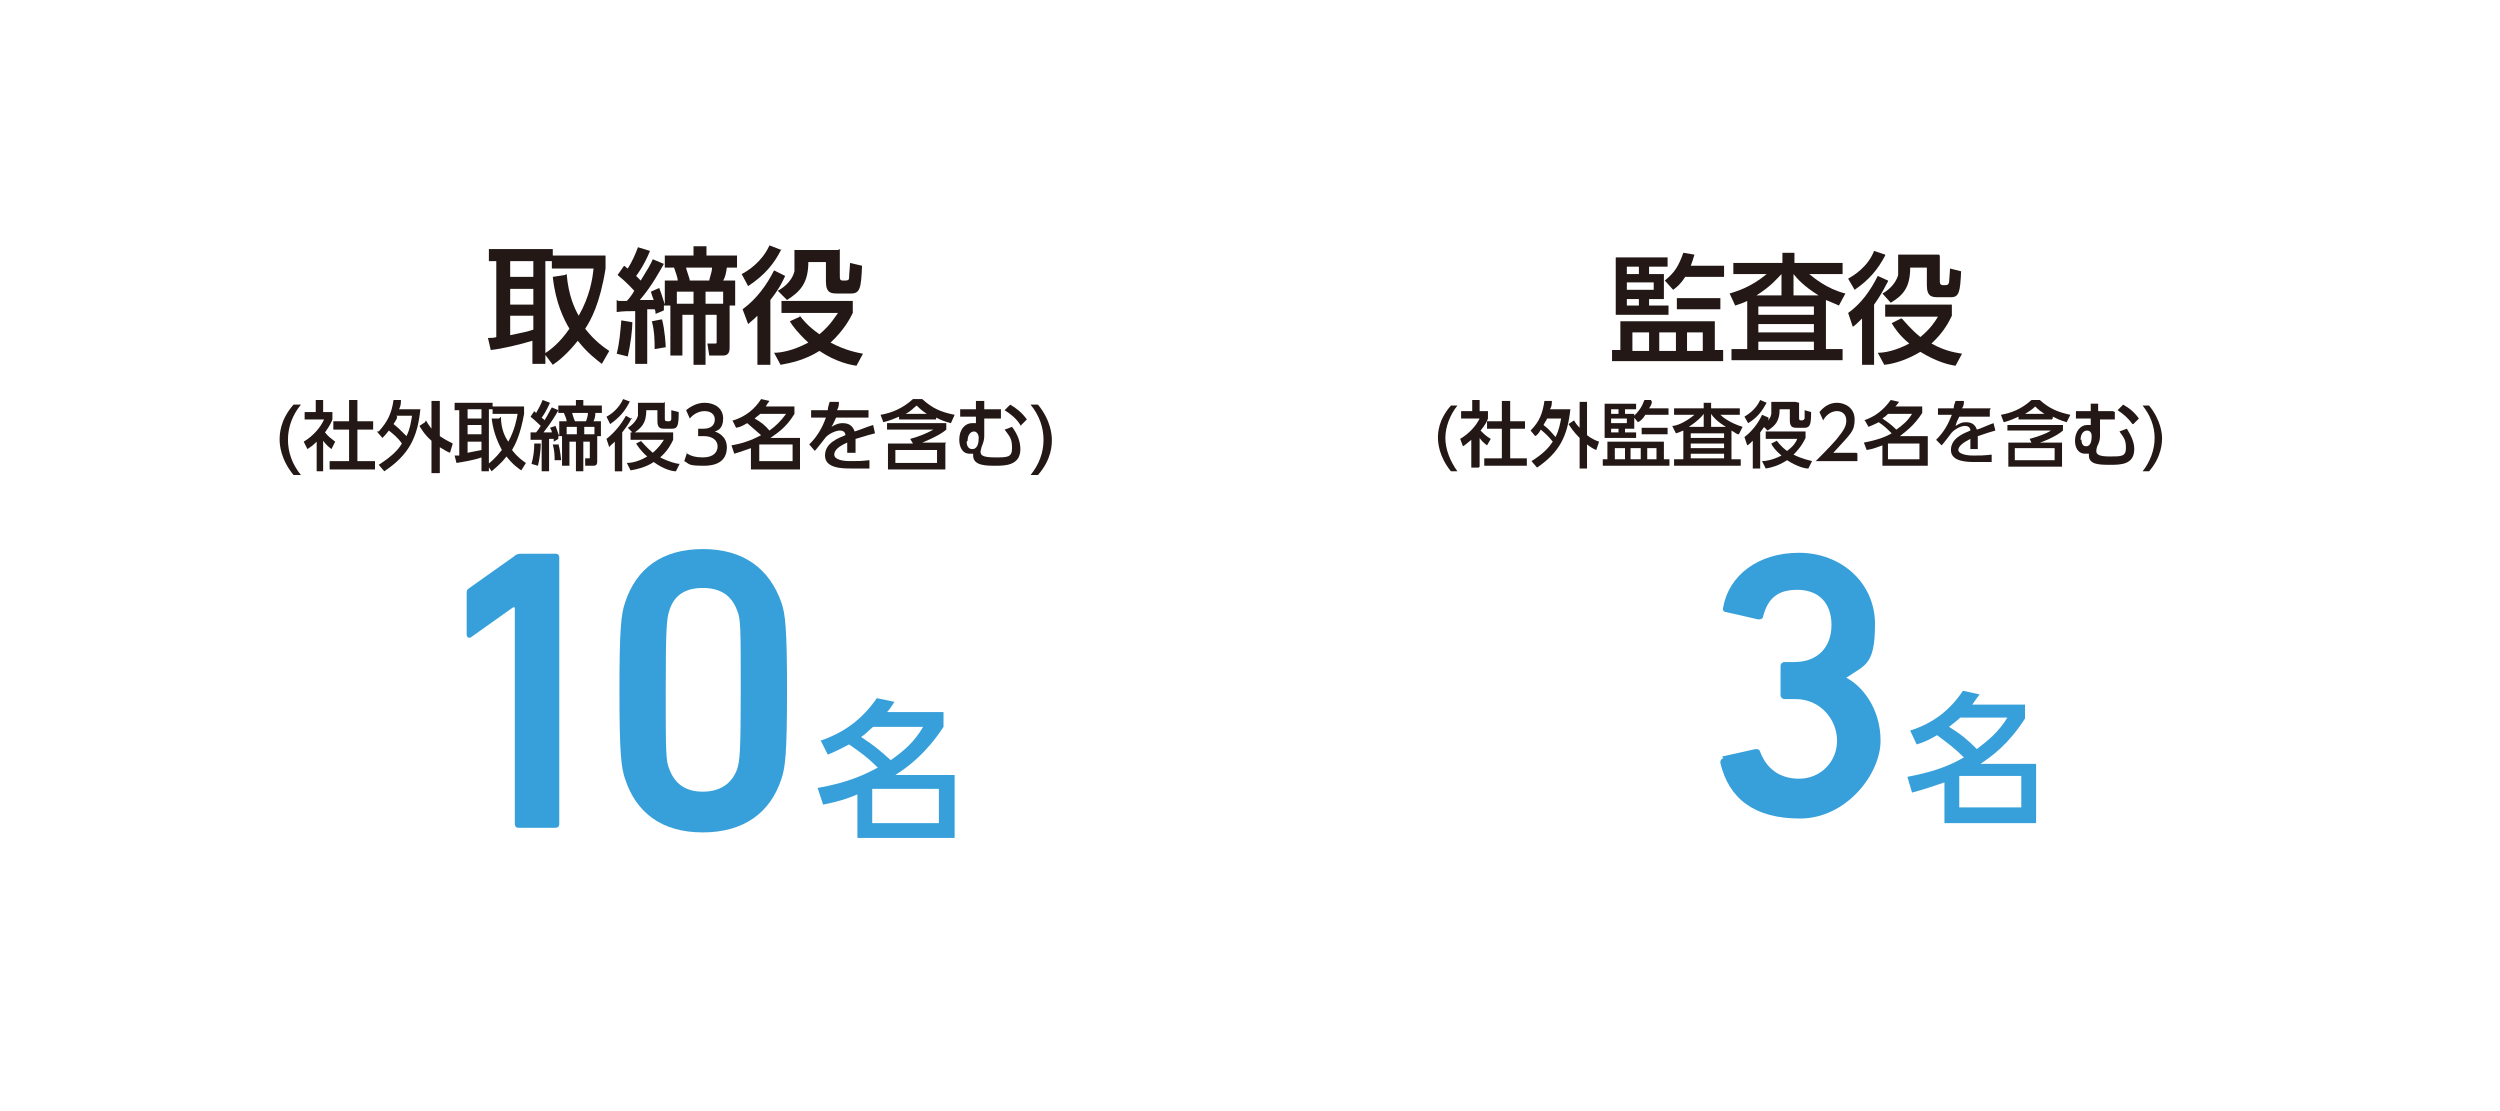 <?xml version="1.0" encoding="UTF-8"?>
<svg id="_レイヤー_1" xmlns="http://www.w3.org/2000/svg" version="1.1" viewBox="0 0 270 120">
  <!-- Generator: Adobe Illustrator 29.7.1, SVG Export Plug-In . SVG Version: 2.1.1 Build 8)  -->
  <defs>
    <style>
      .st0 {
        fill: #231815;
      }

      .st1 {
        fill: #37a0da;
      }
    </style>
  </defs>
  <path class="st0" d="M61.2,29.6c.2,2.4.9,3.8,1.3,4.5,1.2-2.1,1.5-4,1.6-5.1h-4.5v-.8h-.7v11.1h-1.4v-2.5c-1.3.4-3.4.9-4.5,1l-.3-1.3c.2,0,.7,0,.9-.1v-8.2h-.8v-1.3h6.9v.7h5.7v1.4c-.6,3.8-1.6,5.6-2.2,6.5,1,1.3,2,2,2.6,2.4l-.8,1.4c-.5-.4-1.5-1.1-2.6-2.5-1.1,1.4-2.1,2.2-2.7,2.6l-.9-1.2c.6-.4,1.6-1.1,2.7-2.7-.6-1-1.5-2.8-1.8-5.6l1.3-.2ZM55.1,28.2v1.7h2.5v-1.7h-2.5ZM55.1,31.2v1.7h2.5v-1.7h-2.5ZM57.6,34.1h-2.5v2.1c1.5-.3,1.9-.4,2.5-.6v-1.5Z"/>
  <path class="st0" d="M68.3,34.7c0,.9-.2,2.5-.5,3.8l-1.2-.3c.3-1.1.4-2.4.5-3.6l1.2.2ZM66.8,32.5c.5,0,.6,0,.9,0,.2-.2.6-.7.8-1.1-.1-.1-.8-.9-1.8-1.7l.7-1c.2.1.2.2.4.3.5-.8.8-1.5,1.1-2.3l1.3.4c-.6,1.5-1.4,2.6-1.5,2.7.3.3.4.4.5.5.8-1.3,1.1-1.8,1.3-2.3l1.2.5c-.4.7-1.3,2.4-2.6,3.9.8,0,1.2,0,1.5,0-.1-.3-.2-.5-.3-.9l.9-.4c.3.8.5,1.5.6,1.8v-2.6h1.4c0-.3-.3-1.1-.4-1.4h-1v-1.3h3.1v-1h1.4v1h3.3v1.3h-1.1c-.1.7-.2,1.1-.4,1.4h1.3v2.7h-.6v4.5c0,.3,0,.9-.7.9h-1.5l-.2-1.3h.8c.2,0,.2,0,.2-.2v-2.9h-1.2v5.4h-1.3v-5.4h-1.2v4.4h-1.3v-5.4h-.7v.5c.1,0-.9.4-.9.4,0-.2,0-.3-.1-.5-.2,0-.3,0-.8,0v5.9h-1.3v-5.7c-.7,0-1.3,0-2,.1v-1.3ZM71.5,34.5c.3,1.1.4,2.8.4,3l-1.2.2c0-.8,0-1.9-.3-3l1-.2ZM74.9,32.8v-1.3h-1.8v1.3h1.8ZM74.1,28.9c0,.2.4,1.2.4,1.4h2.1c0-.2.3-.9.3-1.4h-2.8ZM76.2,32.8h1.9v-1.3h-1.9v1.3Z"/>
  <path class="st0" d="M84.4,26.9c-.8,1.6-1.8,2.8-3.6,4l-.7-1.3c.6-.3,2.2-1.3,3-3.1l1.3.5ZM84.8,29.8c-.2.4-.5,1.2-1.6,2.6v7h-1.4v-5.3c-.5.5-.8.7-1,.9l-.6-1.6c1.5-1.1,2.6-2.6,3.4-4.2l1.2.6ZM86.3,34c.3.4.9,1.2,2.2,2.1,1.2-1,1.7-1.9,2-2.3h-6.1v-1.3h7.7v1.3c-.3.6-.9,1.8-2.4,3.2,1.7.9,3,1.1,3.5,1.2l-.7,1.3c-.7-.1-2.2-.4-4-1.6-1.6,1-3.1,1.3-4.2,1.5l-.7-1.3c.7,0,2-.2,3.7-1.1-1.1-1-1.7-1.8-2-2.3l1.1-.5ZM90.7,26.9v2.8c0,.5,0,.6.4.6s.6,0,.6-.3c0-.4.1-1.2.1-1.6l1.3.3c-.1,2.4-.2,3-1.2,3h-1.4c-.7,0-1.3,0-1.3-1.3v-2.1h-1.9c0,2.3-.9,3.2-2.3,4.1l-1-1c.4-.2,1.5-.9,1.8-2.1,0-.3,0-.5,0-2.3h4.7Z"/>
  <path class="st0" d="M32.5,43.7c-.9,1.1-1.4,2.4-1.4,3.8s.5,2.7,1.4,3.8h-.8c-1.4-1.7-1.5-3.3-1.5-3.8s0-2.1,1.5-3.8h.8Z"/>
  <path class="st0" d="M35,50.9h-.8v-3.2c-.5.5-.7.6-1,.8l-.4-.8c1-.6,1.8-1.5,2.2-2.4h-2.1v-.8h1.2v-1.3h.8v1.3h1v.8c-.1.3-.3.7-.8,1.4.4.5.6.6,1.1,1l-.4.8c-.4-.3-.6-.5-.9-.9v3.3ZM37.7,43.2h.9v2.3h1.7v.9h-1.7v3.4h1.9v.9h-4.9v-.9h2.1v-3.4h-1.7v-.9h1.7v-2.3Z"/>
  <path class="st0" d="M40.9,46.6c1-1.1,1.4-2,1.6-3.4h.8c0,.3,0,.6-.2,1h2.3c-.3,3-1.2,4.9-3.9,6.7l-.6-.7c1.4-.9,2.1-1.6,2.5-2.3-.4-.6-.9-1-1.4-1.4-.3.4-.5.6-.7.8l-.6-.7ZM42.9,45c0,.2-.2.5-.4.8.5.4.6.5,1.4,1.3.4-.8.5-1.6.6-2.2h-1.7ZM46,45.4c.1.2.3.5.6.9v-3h.9v3.8c.6.4,1,.6,1.4.8l-.3,1c-.3-.1-.6-.3-1.1-.6v2.8h-.9v-3.5c-.8-.7-1.1-1.3-1.3-1.6l.6-.4Z"/>
  <path class="st0" d="M54.1,45c0,1.4.5,2.3.8,2.7.7-1.3.9-2.4,1-3h-2.7v-.5h-.4v6.7h-.8v-1.5c-.8.3-2.1.5-2.7.6l-.2-.8c.1,0,.4,0,.5,0v-4.9h-.5v-.8h4.1v.4h3.4v.8c-.4,2.3-1,3.4-1.3,3.9.6.8,1.2,1.2,1.5,1.4l-.5.8c-.3-.2-.9-.6-1.6-1.5-.7.9-1.3,1.3-1.6,1.6l-.5-.7c.3-.2.9-.7,1.6-1.6-.3-.6-.9-1.7-1.1-3.4h.8ZM50.5,44.2v1h1.5v-1h-1.5ZM50.5,45.9v1h1.5v-1h-1.5ZM52,47.7h-1.5v1.2c.9-.2,1.1-.2,1.5-.3v-.9Z"/>
  <path class="st0" d="M58.4,48c0,.5-.1,1.5-.3,2.3l-.7-.2c.2-.7.3-1.4.3-2.2h.7ZM57.4,46.7c.3,0,.4,0,.5,0,.1-.1.3-.4.5-.7,0,0-.5-.5-1.1-1l.4-.6c0,0,.1.1.2.2.3-.5.5-.9.7-1.4l.8.3c-.4.9-.8,1.5-.9,1.6.2.2.3.2.3.3.5-.8.6-1.1.8-1.4l.7.3c-.2.4-.8,1.4-1.6,2.4.5,0,.7,0,.9,0,0-.2-.1-.3-.2-.5l.6-.2c.2.5.3.9.4,1.1v-1.6h.8c0-.2-.2-.7-.3-.9h-.6v-.8h1.9v-.6h.8v.6h2v.8h-.7c0,.4-.1.7-.2.9h.8v1.6h-.4v2.7c0,.2,0,.5-.4.5h-.9v-.8c-.1,0,.4,0,.4,0,.1,0,.1,0,.1-.1v-1.7h-.7v3.2h-.8v-3.2h-.7v2.6h-.8v-3.2h-.4v.3c0,0-.5.3-.5.3,0-.1,0-.2,0-.3-.1,0-.2,0-.5,0v3.5h-.8v-3.4c-.4,0-.8,0-1.2,0v-.8ZM60.3,47.9c.2.7.3,1.7.3,1.8h-.7c0-.4,0-1-.2-1.7h.6ZM62.3,46.9v-.8h-1.1v.8h1.1ZM61.8,44.6c0,.1.2.7.3.9h1.2c0-.1.2-.5.2-.9h-1.7ZM63.1,46.9h1.1v-.8h-1.1v.8Z"/>
  <path class="st0" d="M68,43.4c-.5,1-1.1,1.7-2.1,2.4l-.4-.8c.4-.2,1.3-.8,1.8-1.9l.8.3ZM68.2,45.1c0,.2-.3.7-1,1.6v4.2h-.8v-3.2c-.3.3-.5.4-.6.6l-.3-.9c.9-.7,1.6-1.6,2.1-2.5l.7.4ZM69.2,47.6c.2.2.6.7,1.3,1.3.7-.6,1-1.1,1.2-1.4h-3.6v-.8h4.6v.8c-.2.4-.5,1.1-1.4,1.9,1,.5,1.8.7,2.1.7l-.4.8c-.4,0-1.3-.2-2.4-1-.9.6-1.9.8-2.5.9l-.4-.8c.4,0,1.2-.1,2.2-.7-.7-.6-1-1.1-1.2-1.4l.6-.3ZM71.8,43.4v1.7c0,.3,0,.4.3.4s.3,0,.4-.2c0-.2,0-.7,0-1l.8.2c0,1.4-.1,1.8-.7,1.8h-.8c-.4,0-.8,0-.8-.8v-1.2h-1.2c0,1.4-.5,1.9-1.4,2.5l-.6-.6c.2-.1.9-.6,1.1-1.3,0-.2,0-.3,0-1.4h2.8Z"/>
  <path class="st0" d="M74.1,48.9c.5.4,1.2.5,1.8.5,1.2,0,1.6-.6,1.6-1.2s-.5-1.1-1.5-1.1h-.6v-.8h.6c.9,0,1.2-.5,1.2-1,0-.6-.5-.9-1.1-.9s-1.2.3-1.6.8l-.4-.9c.6-.5,1.3-.8,2-.8,1.1,0,2,.6,2,1.7s-.6,1.3-.9,1.4c.3.1,1.3.5,1.3,1.7s-.7,2-2.5,2-1.5-.2-2.1-.5l.3-.9Z"/>
  <path class="st0" d="M79.2,45.4c1.3-.4,2.3-1.2,3-2.3l.9.2c-.2.3-.3.4-.4.6h3.1v.8c-.9,1.5-1.9,2.1-2.6,2.6h3.2v3.4h-5.3v-2.3c-.6.2-1.1.4-1.8.6l-.3-.9c1.7-.3,2.6-.8,3.2-1.1-.6-.5-.9-.8-1.5-1.3-.4.2-.6.4-1.2.5l-.4-.8ZM82.1,44.7c-.2.2-.4.3-.6.5.7.4,1.1.7,1.6,1.3.7-.5,1.2-1,1.8-1.8h-2.7ZM85.6,48h-3.6v1.8h3.6v-1.8Z"/>
  <path class="st0" d="M93.8,44.3v.8h-3.5c-.2.4-.3.7-.5,1,.5-.3.8-.4,1.2-.4.7,0,1.1.3,1.3.9.4-.1,1.3-.5,2-.7l.2.9c-1.2.3-2,.6-2.1.6,0,.4,0,.8,0,.9,0,.3,0,.4,0,.6h-.9c0-.5,0-.9,0-1.1-.9.4-1.4.8-1.4,1.3s.8.7,1.7.7,1.2,0,2.1-.1v.9c-.5,0-1.2,0-1.9,0-1,0-2.9,0-2.9-1.4s1.5-1.9,2.2-2.2c0-.3-.2-.5-.6-.5s-1.1.3-1.5.7c0,0-1,1.3-1.2,1.5l-.6-.7c.9-.9,1.4-1.8,1.8-2.9h-1.6v-.8h1.8c0-.3.1-.5.2-.9h1c0,.4,0,.5-.2.9h3.3Z"/>
  <path class="st0" d="M100.9,45.3h-3.8v-.3c-.5.2-.9.4-1.7.6l-.3-.8c1.2-.2,2.4-.7,3.5-1.7h1c1.1,1,2,1.4,3.5,1.7l-.4.9c-.8-.2-1.2-.4-1.6-.6v.2ZM102.1,47.9v2.8h-6.2v-2.8h2.7l-.3-.5c.8-.2,1.8-.6,2.5-1h-5v-.7h6.4v.7c-.8.7-2.6,1.4-2.6,1.4h2.6ZM101.2,48.6h-4.5v1.4h4.5v-1.4ZM100.1,44.7c-.3-.2-.6-.4-1.1-.9-.4.3-.6.6-1.2.9h2.3Z"/>
  <path class="st0" d="M108.1,44.4v.8h-1.8v1.4c0,.1,0,.4,0,.5,0,.4-.1.7-.3,1.2,0,.1-.1.3-.1.5,0,.4.3.6,1.6.6s1.8,0,1.8-1-.2-1.2-.8-2l.8-.3c.6.8.9,1.6.9,2.4,0,1.8-1.7,1.8-2.7,1.8s-2.4,0-2.4-1.1,0-.2,0-.2c-.1,0-.2,0-.4,0-.8,0-1.1-.8-1.1-1.5,0-1.1.6-1.8,1.4-1.8s.3,0,.4,0v-.7h-1.7v-.8h1.7v-.9h.9v.9h1.8ZM104.4,47.7c0,.1,0,.8.6.8s.7-.7.7-1.2-.3-.7-.5-.7c-.4,0-.7.4-.7,1ZM110.2,45.9c-.5-.8-1.1-1.2-1.7-1.6l.6-.6c.7.4,1.3.9,1.8,1.6l-.7.7Z"/>
  <path class="st0" d="M112.1,43.7c1.4,1.7,1.5,3.3,1.5,3.8s0,2.1-1.5,3.8h-.8c.9-1.1,1.4-2.4,1.4-3.8s-.5-2.7-1.4-3.8h.8Z"/>
  <g>
    <path class="st1" d="M55.4,65.6h0l-4.5,3.2c-.3.2-.5,0-.5-.3v-4.4c0-.3,0-.4.3-.6l4.8-3.4c.2-.2.4-.3.8-.3h3.7c.3,0,.4.2.4.4v28.8c0,.3-.2.4-.4.4h-4c-.3,0-.4-.2-.4-.4v-23.4Z"/>
    <path class="st1" d="M66.9,74.6c0-6.9.2-8.3.6-9.5,1.2-3.7,4-5.8,8.4-5.8s7.2,2.1,8.5,5.8c.4,1.2.6,2.6.6,9.5s-.2,8.3-.6,9.5c-1.2,3.7-4.1,5.8-8.5,5.8s-7.2-2.1-8.4-5.8c-.4-1.2-.6-2.6-.6-9.5ZM75.9,85.5c1.8,0,3.1-.8,3.7-2.4.3-.9.4-1.9.4-8.6s0-7.7-.4-8.6c-.6-1.6-1.8-2.4-3.7-2.4s-3.1.8-3.6,2.4c-.3.9-.4,1.9-.4,8.6s0,7.7.4,8.6c.6,1.6,1.8,2.4,3.6,2.4Z"/>
    <path class="st1" d="M88.6,80c2.6-.9,4.5-2.3,6.1-4.6l1.9.4c-.4.6-.5.8-.8,1.1h6.1v1.6c-1.9,2.9-3.8,4.3-5.2,5.2h6.4v6.8h-10.5v-4.7c-1.2.5-2.2.8-3.7,1.1l-.6-1.8c3.4-.6,5.2-1.5,6.5-2.2-1.1-1.1-1.8-1.6-3.1-2.5-.8.4-1.3.7-2.3,1.1l-.8-1.6ZM94.3,78.5c-.4.3-.7.7-1.3,1.1,1.4.9,2.1,1.5,3.2,2.5,1.4-1,2.5-1.9,3.5-3.6h-5.4ZM101.4,85.2h-7.2v3.7h7.2v-3.7Z"/>
  </g>
  <path class="st0" d="M185.2,34.7v3.1h.9v1.2h-12v-1.2h.9v-3.1h10.2ZM174.5,27.8h5.6v1h-2v.8h1.6v2.7h-1.6v.7h2.1v1h-5.7v-6.2ZM175.7,28.8v.8h1.3v-.8h-1.3ZM175.7,30.5v.8h2.9v-.8h-2.9ZM175.7,32.3v.7h1.3v-.7h-1.3ZM176.3,35.9v2h1.8v-2h-1.8ZM179.2,35.9v2h1.8v-2h-1.8ZM183,27.5c-.1.3-.2.7-.4,1.2h3.6v1.2h-4.2c-.5.8-.9,1.1-1.3,1.4l-.9-1c1.1-.9,1.5-1.6,2-3l1.2.2ZM185.8,32.2v1.2h-4.7v-1.2h4.7ZM182.2,35.9v2h1.7v-2h-1.7Z"/>
  <path class="st0" d="M197.2,37.7h1.8v1.2h-12v-1.2h1.7v-5.2c-.4.2-.7.3-1.3.5l-.6-1.3c.6-.2,2.2-.6,4-2.1h-3.6v-1.2h5.3v-1.1h1.3v1.1h5.2v1.2h-3.6c.5.4,1.9,1.6,3.9,2.1l-.7,1.3c-.4-.2-.7-.3-1.4-.6v5.3ZM192.4,31.9v-2.3c-.4.4-1.1,1.3-2.7,2.3h2.7ZM195.9,33.1h-6v.9h6v-.9ZM195.9,35h-6v.9h6v-.9ZM195.9,36.9h-6v.9h6v-.9ZM196.4,31.9c-1.6-1-2.3-1.8-2.7-2.3v2.3h2.7Z"/>
  <path class="st0" d="M203.6,27.6c-.8,1.5-1.7,2.6-3.3,3.7l-.7-1.2c.5-.3,2.1-1.2,2.8-3l1.2.4ZM203.9,30.4c-.2.3-.5,1.1-1.5,2.5v6.5h-1.3v-5c-.5.5-.7.7-1,.9l-.5-1.5c1.4-1,2.4-2.4,3.2-4l1.1.5ZM205.4,34.4c.3.3.9,1.1,2,2,1.1-.9,1.6-1.7,1.9-2.2h-5.7v-1.3h7.2v1.2c-.3.6-.8,1.7-2.2,3,1.6.9,2.8,1,3.3,1.1l-.7,1.3c-.7-.1-2-.4-3.8-1.5-1.5.9-2.9,1.3-3.9,1.4l-.7-1.3c.7,0,1.9-.2,3.4-1-1.1-.9-1.6-1.7-1.9-2.2l1-.5ZM209.5,27.6v2.6c0,.4,0,.6.4.6s.5,0,.6-.3c0-.3.1-1.1.1-1.5l1.2.3c-.1,2.2-.2,2.8-1.1,2.8h-1.3c-.7,0-1.3,0-1.3-1.3v-1.9h-1.8c0,2.2-.8,3-2.1,3.8l-.9-1c.4-.2,1.4-.9,1.7-2,0-.3,0-.4,0-2.2h4.4Z"/>
  <path class="st0" d="M157.4,43.8c-.8,1-1.3,2.3-1.3,3.5s.5,2.5,1.3,3.6h-.7c-1.3-1.6-1.4-3.1-1.4-3.6s0-1.9,1.4-3.5h.7Z"/>
  <path class="st0" d="M159.7,50.5h-.8v-3c-.5.4-.7.6-.9.7l-.3-.8c1-.6,1.7-1.4,2.1-2.2h-2v-.8h1.2v-1.2h.8v1.2h.9v.8c-.1.3-.3.7-.8,1.3.4.4.6.6,1.1.9l-.4.7c-.4-.3-.6-.5-.8-.8v3.1ZM162.3,43.3h.8v2.2h1.6v.8h-1.6v3.2h1.8v.8h-4.6v-.8h1.9v-3.2h-1.6v-.8h1.6v-2.2Z"/>
  <path class="st0" d="M165.3,46.5c1-1,1.3-1.9,1.5-3.2h.8c0,.3,0,.6-.2.9h2.2c-.3,2.8-1.1,4.6-3.6,6.3l-.6-.7c1.3-.8,1.9-1.5,2.3-2.1-.4-.5-.8-.9-1.3-1.3-.2.4-.4.6-.6.7l-.5-.6ZM167.1,45.1c0,.2-.2.4-.4.8.5.4.6.5,1.3,1.3.4-.8.5-1.5.6-2h-1.6ZM170,45.4c.1.2.3.5.6.8v-2.8h.8v3.6c.5.4,1,.6,1.3.7l-.3.9c-.3-.1-.6-.3-1-.6v2.6h-.8v-3.3c-.7-.7-1-1.2-1.2-1.5l.6-.4Z"/>
  <path class="st0" d="M179.7,47.7v1.9h.6v.7h-7.2v-.7h.5v-1.9h6.1ZM173.3,43.6h3.4v.6h-1.2v.5h1v1.6h-1v.4h1.2v.6h-3.4v-3.7ZM174,44.2v.5h.8v-.5h-.8ZM174,45.2v.5h1.7v-.5h-1.7ZM174,46.3v.4h.8v-.4h-.8ZM174.4,48.4v1.2h1.1v-1.2h-1.1ZM176.1,48.4v1.2h1.1v-1.2h-1.1ZM178.4,43.4c0,.2-.1.4-.3.7h2.1v.7h-2.5c-.3.5-.6.7-.8.8l-.5-.6c.6-.6.9-1,1.2-1.8h.7ZM180.1,46.2v.7h-2.8v-.7h2.8ZM177.9,48.4v1.2h1v-1.2h-1Z"/>
  <path class="st0" d="M186.9,49.6h1.1v.7h-7.2v-.7h1v-3.1c-.3.1-.4.2-.8.3l-.4-.8c.4,0,1.3-.3,2.4-1.2h-2.2v-.7h3.2v-.6h.8v.6h3.1v.7h-2.1c.3.3,1.1.9,2.4,1.3l-.4.8c-.3,0-.4-.2-.8-.4v3.2ZM184,46.1v-1.4c-.2.3-.7.8-1.6,1.4h1.6ZM186.2,46.8h-3.6v.5h3.6v-.5ZM186.2,47.9h-3.6v.5h3.6v-.5ZM186.2,49h-3.6v.5h3.6v-.5ZM186.4,46.1c-1-.6-1.4-1.1-1.6-1.4v1.4h1.6Z"/>
  <path class="st0" d="M190.8,43.5c-.5.9-1,1.6-2,2.2l-.4-.7c.3-.2,1.2-.7,1.7-1.8l.7.3ZM191,45.2c0,.2-.3.7-.9,1.5v3.9h-.8v-3c-.3.3-.4.4-.6.5l-.3-.9c.8-.6,1.5-1.5,1.9-2.4l.7.3ZM191.8,47.5c.2.2.5.7,1.2,1.2.7-.5,1-1,1.1-1.3h-3.4v-.8h4.3v.7c-.2.4-.5,1-1.3,1.8,1,.5,1.7.6,2,.7l-.4.8c-.4,0-1.2-.2-2.3-.9-.9.6-1.7.8-2.3.9l-.4-.8c.4,0,1.1-.1,2.1-.6-.6-.5-1-1-1.1-1.3l.6-.3ZM194.3,43.5v1.5c0,.3,0,.4.2.4s.3,0,.4-.2c0-.2,0-.7,0-.9l.7.2c0,1.3-.1,1.7-.7,1.7h-.8c-.4,0-.8,0-.8-.8v-1.2h-1.1c0,1.3-.5,1.8-1.3,2.3l-.6-.6c.2-.1.9-.5,1-1.2,0-.2,0-.3,0-1.3h2.6Z"/>
  <path class="st0" d="M200.6,49v.8h-4.5c.7-.7,1.4-1.4,2.2-2.3.9-1.1,1.1-1.5,1.1-2.1s-.4-1-1-1c-.9,0-1.4.8-1.5,1l-.4-.9c.5-.6,1.1-1,1.9-1s1.9.5,1.9,1.8-.4,1.5-2.3,3.6h2.5Z"/>
  <path class="st0" d="M201.3,45.4c1.2-.4,2.1-1.1,2.9-2.2l.9.2c-.2.3-.3.4-.4.5h2.9v.7c-.9,1.4-1.8,2-2.4,2.5h3v3.2h-4.9v-2.2c-.6.2-1,.4-1.7.5l-.3-.8c1.6-.3,2.5-.7,3-1-.5-.5-.8-.8-1.4-1.2-.4.2-.6.3-1.1.5l-.4-.7ZM203.9,44.7c-.2.2-.3.3-.6.5.6.4,1,.7,1.5,1.2.7-.5,1.2-.9,1.7-1.7h-2.6ZM207.3,47.9h-3.4v1.7h3.4v-1.7Z"/>
  <path class="st0" d="M214.9,44.3v.7h-3.3c-.2.4-.3.6-.4,1,.5-.3.7-.4,1.1-.4.6,0,1,.2,1.2.8.4-.1,1.2-.5,1.8-.7l.2.8c-1.1.3-1.8.6-1.9.6,0,.3,0,.7,0,.8,0,.2,0,.4,0,.6h-.8c0-.5,0-.9,0-1.1-.8.4-1.3.8-1.3,1.2s.8.6,1.6.6,1.1,0,2-.1v.8c-.5,0-1.1,0-1.7,0-.9,0-2.7,0-2.7-1.3s1.4-1.8,2.1-2.1c0-.3-.2-.5-.6-.5s-1,.3-1.4.7c0,0-.9,1.2-1.1,1.4l-.6-.6c.9-.9,1.3-1.7,1.7-2.7h-1.5v-.7h1.7c0-.3.1-.5.2-.8h.9c0,.3,0,.5-.2.8h3.1Z"/>
  <path class="st0" d="M221.6,45.3h-3.6v-.3c-.5.2-.8.4-1.6.6l-.3-.8c1.1-.2,2.2-.6,3.3-1.6h.9c1,.9,1.9,1.3,3.3,1.6l-.4.8c-.7-.2-1.1-.4-1.5-.6v.2ZM222.7,47.8v2.6h-5.8v-2.6h2.5l-.2-.4c.7-.2,1.7-.5,2.3-.9h-4.7v-.6h6v.6c-.8.7-2.4,1.3-2.5,1.3h2.4ZM221.9,48.4h-4.3v1.3h4.3v-1.3ZM220.8,44.7c-.3-.2-.6-.4-1-.8-.3.3-.6.5-1.1.8h2.1Z"/>
  <path class="st0" d="M228.4,44.5v.8h-1.6v1.3c0,.1,0,.3,0,.5,0,.4-.1.7-.3,1.1,0,0-.1.3-.1.5,0,.4.3.6,1.5.6s1.7,0,1.7-.9-.2-1.1-.7-1.8l.8-.3c.5.8.8,1.5.8,2.2,0,1.7-1.5,1.7-2.6,1.7s-2.3,0-2.3-1,0-.2,0-.2c-.1,0-.2,0-.4,0-.8,0-1.1-.7-1.1-1.4,0-1,.6-1.7,1.3-1.7s.3,0,.4,0v-.7h-1.6v-.8h1.6v-.8h.8v.8h1.6ZM224.8,47.5c0,.1,0,.7.5.7s.6-.6.6-1.1-.3-.6-.5-.6c-.4,0-.7.4-.7,1ZM230.3,45.8c-.5-.7-1-1.1-1.6-1.5l.6-.6c.7.4,1.2.8,1.7,1.5l-.6.6Z"/>
  <path class="st0" d="M232.1,43.8c1.3,1.6,1.4,3.1,1.4,3.5s0,2-1.4,3.6h-.7c.8-1,1.3-2.3,1.3-3.6s-.5-2.5-1.3-3.5h.7Z"/>
  <g>
    <path class="st1" d="M186,81.7l3.6-.8c.2,0,.4,0,.5.3.6,1.6,1.9,2.9,4.2,2.9s4.1-1.8,4.1-4.1-1.8-4.5-4.5-4.5h-1.2c-.2,0-.4-.2-.4-.4v-3.2c0-.2.2-.4.4-.4h1.1c2.5,0,4-1.6,4-4s-1.4-3.8-3.7-3.8-3.2,1.1-3.7,2.9c0,.2-.2.3-.5.3l-3.5-.8c-.2,0-.4-.2-.3-.5.6-3.4,3.7-5.9,8.2-5.9s8.2,3.2,8.2,7.7-1.1,4.4-3.1,5.8h0c1.6.8,3.7,3.2,3.7,6.8s-3.7,8.4-8.7,8.4-7.7-2.2-8.6-6c0-.2,0-.4.3-.5Z"/>
    <path class="st1" d="M206.3,78.9c2.5-.8,4.3-2.2,5.7-4.3l1.8.4c-.4.5-.5.7-.8,1.1h5.7v1.5c-1.8,2.8-3.5,4-4.8,4.9h6v6.4h-9.9v-4.4c-1.2.4-2,.7-3.5,1.1l-.5-1.7c3.2-.6,4.9-1.4,6.1-2.1-1-1-1.7-1.5-2.9-2.4-.7.4-1.2.7-2.2,1l-.7-1.5ZM211.7,77.5c-.3.3-.7.6-1.2,1,1.3.8,2,1.4,3,2.4,1.3-1,2.3-1.8,3.3-3.4h-5.1ZM218.3,83.8h-6.7v3.4h6.7v-3.4Z"/>
  </g>
</svg>